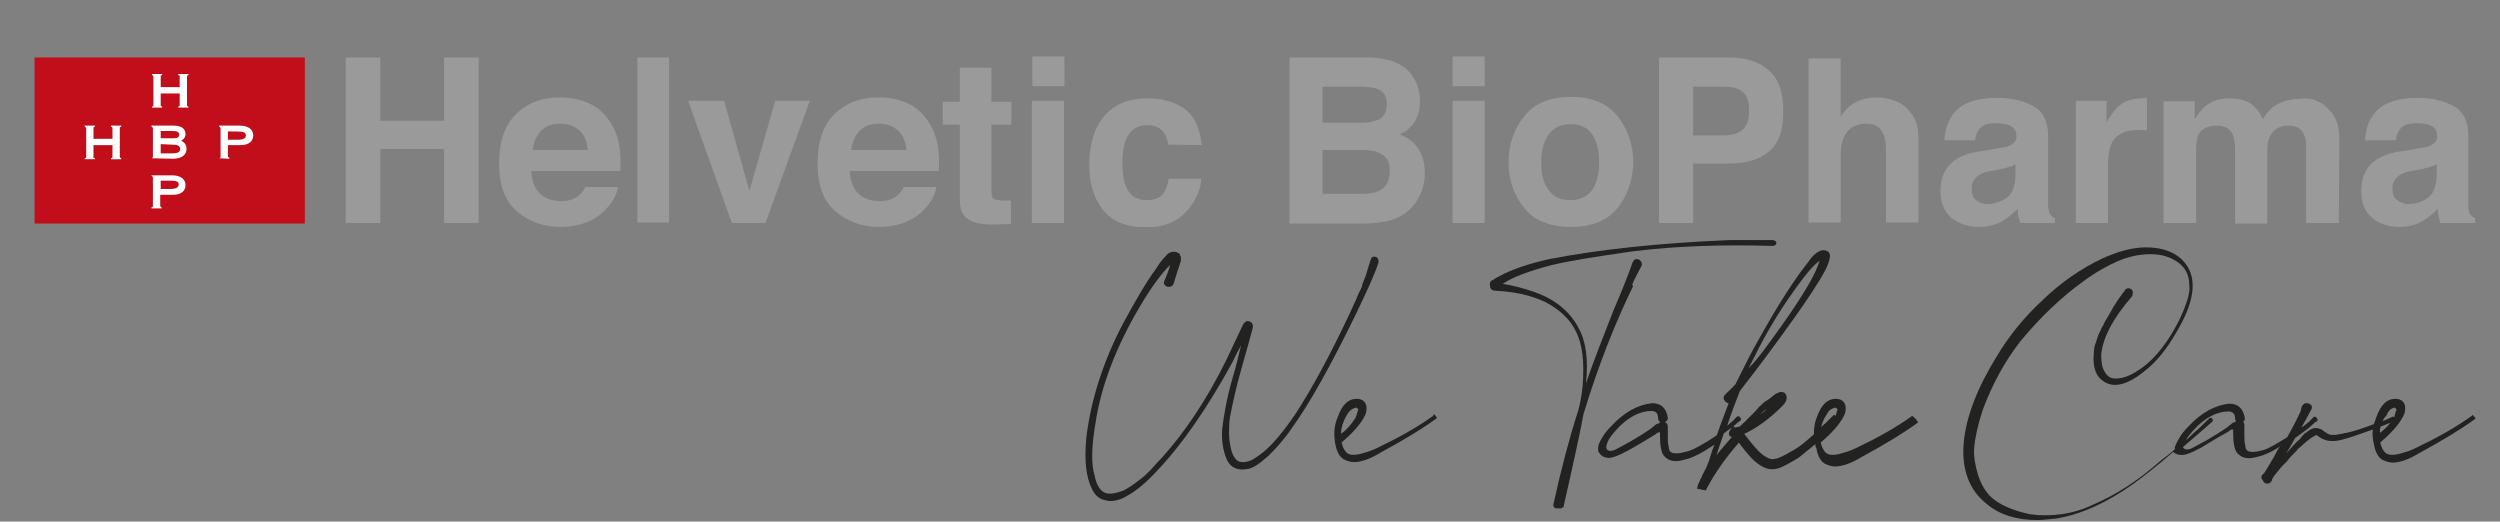 <?xml version="1.0" encoding="UTF-8"?> <svg xmlns="http://www.w3.org/2000/svg" xmlns:xlink="http://www.w3.org/1999/xlink" version="1.1" id="Livello_1" x="0px" y="0px" viewBox="0 0 513.4 107.1" style="enable-background:new 0 0 513.4 107.1;" xml:space="preserve"><rect x="0" y="0" width="513.4" height="107.1" fill="#808080" stroke="none"/> <style type="text/css"> .st0{fill:#9A9A9A;} .st1{clip-path:url(#SVGID_00000096759131277695684640000003115010789487382414_);fill:#9A9A9A;} .st2{clip-path:url(#SVGID_00000086651553262396896070000012671597119432415111_);fill:#9A9A9A;} .st3{clip-path:url(#SVGID_00000140703137299422761710000010021786600061176208_);fill:#9A9A9A;} .st4{clip-path:url(#SVGID_00000134967500371180584820000015632736068253159307_);fill:#9A9A9A;} .st5{clip-path:url(#SVGID_00000129187383382983368900000017950547508754538940_);fill:#9A9A9A;} .st6{clip-path:url(#SVGID_00000143609214561498075500000003092383473797142708_);fill:#9A9A9A;} .st7{clip-path:url(#SVGID_00000096055510424904355300000009305383442273063080_);fill:#9A9A9A;} .st8{clip-path:url(#SVGID_00000070098441788203198210000003774299151374001588_);fill:#9A9A9A;} .st9{clip-path:url(#SVGID_00000117639953173600678050000015036875053099108781_);fill:#9A9A9A;} .st10{clip-path:url(#SVGID_00000036969454425679103960000013836591881501218186_);fill:#9A9A9A;} .st11{clip-path:url(#SVGID_00000156546666504342086380000017109365328099840690_);fill:#9A9A9A;} .st12{clip-path:url(#SVGID_00000022550914382395421710000008413878002473959605_);fill:#9A9A9A;} .st13{clip-path:url(#SVGID_00000098183809768335959340000010299645413221879441_);fill:#9A9A9A;} .st14{clip-path:url(#SVGID_00000100374462365442393950000013807124253619676818_);fill:#9A9A9A;} .st15{clip-path:url(#SVGID_00000029734769738640675030000002437288442561498265_);fill:#9A9A9A;} .st16{clip-path:url(#SVGID_00000157285570718529645250000016829671698539715519_);fill:#9A9A9A;} .st17{fill:none;} .st18{fill:#C10E1A;} .st19{fill:#FFFFFF;} .st20{fill:#222221;} </style> <polygon class="st0" points="71,45.8 71,11.8 78.1,11.8 78.1,24.8 91.2,24.8 91.2,11.8 98.3,11.8 98.3,45.8 91.2,45.8 91.2,30.6 78.1,30.6 78.1,45.8 "></polygon> <g> <g> <defs> <rect id="SVGID_1_" x="7.1" y="11.6" width="501.3" height="35"></rect> </defs> <clipPath id="SVGID_00000078751575522603364890000003358954432467567287_"> <use xlink:href="#SVGID_1_" style="overflow:visible;"></use> </clipPath> <path style="clip-path:url(#SVGID_00000078751575522603364890000003358954432467567287_);fill:#9A9A9A;" d="M120.9,21.2 c1.8,0.8,3.2,2,4.3,3.7c1,1.5,1.7,3.2,2,5.2c0.2,1.2,0.3,2.8,0.2,5h-18.3c0.1,2.5,1,4.3,2.6,5.3c1,0.6,2.2,0.9,3.6,0.9 c1.5,0,2.7-0.4,3.6-1.2c0.5-0.4,1-1,1.3-1.7h6.7c-0.2,1.5-1,3-2.4,4.5c-2.2,2.4-5.4,3.7-9.4,3.7c-3.3,0-6.3-1-8.8-3.1 c-2.6-2.1-3.8-5.4-3.8-10c0-4.3,1.1-7.7,3.4-10s5.3-3.5,9-3.5C117.2,20,119.1,20.4,120.9,21.2 M111.1,26.9c-0.9,1-1.5,2.2-1.7,3.9 h11.3c-0.1-1.7-0.7-3.1-1.7-4s-2.3-1.4-3.9-1.4C113.3,25.4,112,25.9,111.1,26.9"></path> </g> </g> <g> <g> <defs> <rect id="SVGID_00000117643146673704171570000014632943751112557456_" x="7.1" y="11.6" width="501.3" height="35"></rect> </defs> <clipPath id="SVGID_00000023254256222067374840000006916664904568462984_"> <use xlink:href="#SVGID_00000117643146673704171570000014632943751112557456_" style="overflow:visible;"></use> </clipPath> <rect x="130.9" y="11.8" style="clip-path:url(#SVGID_00000023254256222067374840000006916664904568462984_);fill:#9A9A9A;" width="6.5" height="33.9"></rect> </g> </g> <g> <g> <defs> <rect id="SVGID_00000020395171572154796490000003294525094024170163_" x="7.1" y="11.6" width="501.3" height="35"></rect> </defs> <clipPath id="SVGID_00000161589726264047996340000000464202267113687455_"> <use xlink:href="#SVGID_00000020395171572154796490000003294525094024170163_" style="overflow:visible;"></use> </clipPath> <polygon style="clip-path:url(#SVGID_00000161589726264047996340000000464202267113687455_);fill:#9A9A9A;" points="159.2,20.7 166.3,20.7 157.2,45.8 150.3,45.8 141.3,20.7 148.7,20.7 153.9,39.2 "></polygon> </g> </g> <g> <g> <defs> <rect id="SVGID_00000138540899976525574620000010068402973743472263_" x="7.1" y="11.6" width="501.3" height="35"></rect> </defs> <clipPath id="SVGID_00000001659325804698744330000003342756626789722259_"> <use xlink:href="#SVGID_00000138540899976525574620000010068402973743472263_" style="overflow:visible;"></use> </clipPath> <path style="clip-path:url(#SVGID_00000001659325804698744330000003342756626789722259_);fill:#9A9A9A;" d="M186.3,21.2 c1.8,0.8,3.2,2,4.3,3.7c1,1.5,1.7,3.2,2,5.2c0.2,1.2,0.3,2.8,0.2,5h-18.3c0.1,2.5,1,4.3,2.6,5.3c1,0.6,2.2,0.9,3.6,0.9 c1.5,0,2.7-0.4,3.6-1.2c0.5-0.4,1-1,1.3-1.7h6.7c-0.2,1.5-1,3-2.4,4.5c-2.2,2.4-5.4,3.7-9.4,3.7c-3.3,0-6.3-1-8.8-3.1 c-2.6-2.1-3.8-5.4-3.8-10c0-4.3,1.1-7.7,3.4-10c2.3-2.3,5.3-3.5,9-3.5C182.6,20,184.6,20.4,186.3,21.2 M176.5,26.9 c-0.9,1-1.5,2.2-1.7,3.9h11.3c-0.1-1.7-0.7-3.1-1.7-4s-2.3-1.4-3.9-1.4C178.7,25.4,177.4,25.9,176.5,26.9"></path> </g> </g> <g> <g> <defs> <rect id="SVGID_00000130629897820484898800000003060576628794545045_" x="7.1" y="11.6" width="501.3" height="35"></rect> </defs> <clipPath id="SVGID_00000142894096584777806260000016683057039816098183_"> <use xlink:href="#SVGID_00000130629897820484898800000003060576628794545045_" style="overflow:visible;"></use> </clipPath> <path style="clip-path:url(#SVGID_00000142894096584777806260000016683057039816098183_);fill:#9A9A9A;" d="M193.6,25.6v-4.7h3.5 v-7h6.5v7h4.1v4.7h-4.1v13.3c0,1,0.1,1.7,0.4,1.9c0.3,0.2,1.1,0.4,2.4,0.4c0.2,0,0.4,0,0.6,0c0.2,0,0.4,0,0.6,0V46l-3.1,0.1 c-3.1,0.1-5.2-0.4-6.3-1.6c-0.7-0.8-1.1-1.9-1.1-3.5V25.6H193.6z"></path> </g> </g> <g> <g> <defs> <rect id="SVGID_00000176019030984110801340000016332005627977680294_" x="7.1" y="11.6" width="501.3" height="35"></rect> </defs> <clipPath id="SVGID_00000078738294693623130230000007443446345724434339_"> <use xlink:href="#SVGID_00000176019030984110801340000016332005627977680294_" style="overflow:visible;"></use> </clipPath> <path style="clip-path:url(#SVGID_00000078738294693623130230000007443446345724434339_);fill:#9A9A9A;" d="M218.6,17.7H212v-6.1 h6.6V17.7z M211.9,20.7h6.6v25.1h-6.6V20.7z"></path> </g> </g> <g> <g> <defs> <rect id="SVGID_00000120547937368040977830000014277518800426002075_" x="7.1" y="11.6" width="501.3" height="35"></rect> </defs> <clipPath id="SVGID_00000027601162374286711230000002452081349814534304_"> <use xlink:href="#SVGID_00000120547937368040977830000014277518800426002075_" style="overflow:visible;"></use> </clipPath> <path style="clip-path:url(#SVGID_00000027601162374286711230000002452081349814534304_);fill:#9A9A9A;" d="M239.9,29.7 c-0.1-0.9-0.4-1.8-0.9-2.5c-0.7-1-1.9-1.5-3.4-1.5c-2.2,0-3.7,1.1-4.5,3.3c-0.4,1.2-0.6,2.7-0.6,4.6c0,1.8,0.2,3.3,0.6,4.4 c0.8,2.1,2.2,3.1,4.4,3.1c1.5,0,2.6-0.4,3.3-1.2c0.6-0.8,1-1.9,1.2-3.2h6.7c-0.1,2-0.9,3.9-2.2,5.7c-2.1,2.9-5.1,4.3-9.1,4.3 s-7-1.2-8.9-3.6c-1.9-2.4-2.8-5.5-2.8-9.3c0-4.3,1.1-7.7,3.1-10c2.1-2.4,5-3.6,8.7-3.6c3.1,0,5.7,0.7,7.7,2.1 c2,1.4,3.2,3.9,3.6,7.5L239.9,29.7L239.9,29.7z"></path> </g> </g> <g> <g> <defs> <rect id="SVGID_00000107547073130025429290000003771138888194231725_" x="7.1" y="11.6" width="501.3" height="35"></rect> </defs> <clipPath id="SVGID_00000089553248571484582920000018417530051773207194_"> <use xlink:href="#SVGID_00000107547073130025429290000003771138888194231725_" style="overflow:visible;"></use> </clipPath> <path style="clip-path:url(#SVGID_00000089553248571484582920000018417530051773207194_);fill:#9A9A9A;" d="M290,15.5 c1,1.4,1.6,3.2,1.6,5.2c0,2.1-0.5,3.7-1.6,5c-0.6,0.7-1.4,1.4-2.6,1.9c1.7,0.6,3,1.6,3.9,3s1.3,3,1.3,5s-0.5,3.8-1.5,5.4 c-0.6,1.1-1.4,1.9-2.4,2.7c-1.1,0.8-2.4,1.4-3.8,1.7c-1.5,0.3-3.1,0.5-4.8,0.5h-15.3V11.8h16.4C285.3,11.9,288.3,13.1,290,15.5 M271.6,17.7v7.5h8.2c1.5,0,2.7-0.3,3.6-0.8c0.9-0.6,1.4-1.6,1.4-3c0-1.6-0.6-2.6-1.8-3.1c-1.1-0.4-2.4-0.5-4-0.5h-7.4L271.6,17.7 L271.6,17.7z M271.6,30.8v9h8.2c1.5,0,2.6-0.2,3.4-0.6c1.5-0.7,2.2-2.1,2.2-4.2c0-1.8-0.7-3-2.2-3.6c-0.8-0.4-1.9-0.6-3.4-0.6 C279.8,30.8,271.6,30.8,271.6,30.8z"></path> </g> </g> <g> <g> <defs> <rect id="SVGID_00000071521512429470321200000015741522887798391959_" x="7.1" y="11.6" width="501.3" height="35"></rect> </defs> <clipPath id="SVGID_00000145029896593800281000000009208142057517131454_"> <use xlink:href="#SVGID_00000071521512429470321200000015741522887798391959_" style="overflow:visible;"></use> </clipPath> <path style="clip-path:url(#SVGID_00000145029896593800281000000009208142057517131454_);fill:#9A9A9A;" d="M304.9,17.7h-6.6v-6.1 h6.6V17.7z M298.3,20.7h6.6v25.1h-6.6V20.7z"></path> </g> </g> <g> <g> <defs> <rect id="SVGID_00000050664509059647978620000008881627709225774006_" x="7.1" y="11.6" width="501.3" height="35"></rect> </defs> <clipPath id="SVGID_00000166633570872894201850000001678880143821133994_"> <use xlink:href="#SVGID_00000050664509059647978620000008881627709225774006_" style="overflow:visible;"></use> </clipPath> <path style="clip-path:url(#SVGID_00000166633570872894201850000001678880143821133994_);fill:#9A9A9A;" d="M332.2,42.7 c-2.1,2.6-5.3,3.9-9.6,3.9c-4.3,0-7.5-1.3-9.6-3.9c-2.1-2.6-3.2-5.8-3.2-9.4s1.1-6.8,3.2-9.4c2.1-2.7,5.3-4,9.6-4 c4.3,0,7.5,1.3,9.6,4s3.2,5.8,3.2,9.4C335.3,36.9,334.3,40.1,332.2,42.7 M326.9,39.1c1-1.4,1.5-3.3,1.5-5.8s-0.5-4.4-1.5-5.8 c-1-1.4-2.5-2-4.4-2s-3.4,0.7-4.4,2c-1,1.4-1.6,3.3-1.6,5.8s0.5,4.5,1.6,5.8c1,1.4,2.5,2,4.4,2S325.9,40.4,326.9,39.1"></path> </g> </g> <g> <g> <defs> <rect id="SVGID_00000059296268407086937910000008118009956452160387_" x="7.1" y="11.6" width="501.3" height="35"></rect> </defs> <clipPath id="SVGID_00000099627661263764901180000005976904827707019936_"> <use xlink:href="#SVGID_00000059296268407086937910000008118009956452160387_" style="overflow:visible;"></use> </clipPath> <path style="clip-path:url(#SVGID_00000099627661263764901180000005976904827707019936_);fill:#9A9A9A;" d="M363.3,31.1 c-2,1.7-4.8,2.5-8.5,2.5h-7.1v12.2h-7v-34h14.5c3.4,0,6,0.9,8,2.6s3,4.5,3,8.1C366.3,26.6,365.3,29.4,363.3,31.1 M357.9,18.9 c-0.9-0.8-2.2-1.1-3.8-1.1h-6.4v10h6.4c1.6,0,2.9-0.4,3.8-1.2s1.3-2.1,1.3-3.9S358.8,19.6,357.9,18.9"></path> </g> </g> <g> <g> <defs> <rect id="SVGID_00000129178697098820984120000017986160714100828553_" x="7.1" y="11.6" width="501.3" height="35"></rect> </defs> <clipPath id="SVGID_00000027576377794194760420000015326453807246785972_"> <use xlink:href="#SVGID_00000129178697098820984120000017986160714100828553_" style="overflow:visible;"></use> </clipPath> <path style="clip-path:url(#SVGID_00000027576377794194760420000015326453807246785972_);fill:#9A9A9A;" d="M389.4,20.8 c1.3,0.5,2.3,1.4,3.1,2.5c0.7,0.9,1.1,1.9,1.3,2.9c0.2,1,0.2,2.6,0.2,4.8v14.7h-6.7V30.5c0-1.4-0.2-2.4-0.7-3.3 c-0.6-1.2-1.7-1.8-3.4-1.8c-1.7,0-3,0.6-3.9,1.7c-0.9,1.2-1.3,2.8-1.3,5v13.6h-6.6V12h6.6v12c0.9-1.5,2-2.5,3.3-3.1 c1.2-0.6,2.6-0.9,3.9-0.9C386.8,20,388.2,20.3,389.4,20.8"></path> </g> </g> <g> <g> <defs> <rect id="SVGID_00000123405134854306936700000015638609900456733374_" x="7.1" y="11.6" width="501.3" height="35"></rect> </defs> <clipPath id="SVGID_00000022523704739218019640000017666661071724546999_"> <use xlink:href="#SVGID_00000123405134854306936700000015638609900456733374_" style="overflow:visible;"></use> </clipPath> <path style="clip-path:url(#SVGID_00000022523704739218019640000017666661071724546999_);fill:#9A9A9A;" d="M410.1,30.5 c1.2-0.2,2.1-0.3,2.6-0.6c0.9-0.4,1.4-1,1.4-1.9c0-1-0.4-1.7-1.1-2.1c-0.7-0.4-1.8-0.6-3.2-0.6c-1.6,0-2.7,0.4-3.3,1.2 c-0.5,0.6-0.8,1.3-0.9,2.3h-6.3c0.1-2.2,0.8-4,1.8-5.4c1.7-2.2,4.7-3.3,9-3.3c2.8,0,5.2,0.5,7.3,1.6c2.1,1.1,3.2,3.1,3.2,6.2v11.5 c0,0.8,0,1.8,0,2.9c0.1,0.9,0.2,1.4,0.4,1.7c0.2,0.3,0.5,0.6,1,0.8v1h-7.1c-0.2-0.5-0.3-1-0.4-1.4s-0.1-1-0.2-1.5 c-0.9,1-2,1.8-3.1,2.5c-1.4,0.8-3,1.2-4.8,1.2c-2.3,0-4.2-0.7-5.7-1.9c-1.5-1.3-2.2-3.1-2.2-5.5c0-3.1,1.2-5.3,3.6-6.7 c1.3-0.8,3.2-1.3,5.8-1.6L410.1,30.5z M414.1,33.6c-0.4,0.3-0.8,0.5-1.3,0.6c-0.4,0.2-1,0.3-1.8,0.5l-1.5,0.3 c-1.4,0.2-2.4,0.5-3,0.9c-1,0.6-1.6,1.5-1.6,2.8c0,1.1,0.3,1.9,0.9,2.4s1.4,0.8,2.3,0.8c1.4,0,2.7-0.4,3.9-1.2 c1.2-0.8,1.8-2.3,1.9-4.5v-2.6H414.1z"></path> </g> </g> <g> <g> <defs> <rect id="SVGID_00000013182544069568603720000000573745295468202909_" x="7.1" y="11.6" width="501.3" height="35"></rect> </defs> <clipPath id="SVGID_00000117643963613824781590000013329225257237018545_"> <use xlink:href="#SVGID_00000013182544069568603720000000573745295468202909_" style="overflow:visible;"></use> </clipPath> <path style="clip-path:url(#SVGID_00000117643963613824781590000013329225257237018545_);fill:#9A9A9A;" d="M440.3,20.1 c0.1,0,0.3,0,0.6,0v6.7c-0.4,0-0.8-0.1-1.1-0.1c-0.3,0-0.6,0-0.8,0c-2.6,0-4.4,0.9-5.3,2.6c-0.5,1-0.8,2.5-0.8,4.5v12h-6.6V20.7 h6.3v4.4c1-1.7,1.9-2.8,2.6-3.4c1.2-1,2.8-1.5,4.8-1.5C440.1,20.1,440.2,20.1,440.3,20.1"></path> </g> </g> <g> <g> <defs> <rect id="SVGID_00000152949686561007434740000002938573075084362405_" x="7.1" y="11.6" width="501.3" height="35"></rect> </defs> <clipPath id="SVGID_00000070832086113828625370000010417376510136221081_"> <use xlink:href="#SVGID_00000152949686561007434740000002938573075084362405_" style="overflow:visible;"></use> </clipPath> <path style="clip-path:url(#SVGID_00000070832086113828625370000010417376510136221081_);fill:#9A9A9A;" d="M475.9,20.8 c1.1,0.4,2,1.2,2.9,2.3c0.7,0.9,1.2,2,1.4,3.2c0.2,0.8,0.2,2.1,0.2,3.7l-0.1,15.8h-6.7v-16c0-0.9-0.2-1.7-0.5-2.3 c-0.6-1.2-1.6-1.7-3.2-1.7c-1.8,0-3.1,0.8-3.8,2.3c-0.4,0.8-0.5,1.8-0.5,2.9v14.9H459V30.8c0-1.5-0.2-2.6-0.5-3.2 c-0.6-1.2-1.6-1.8-3.2-1.8c-1.9,0-3.1,0.6-3.8,1.8c-0.3,0.7-0.5,1.7-0.5,3.1v15.1h-6.7v-25h6.4v3.7c0.8-1.3,1.6-2.2,2.3-2.8 c1.3-1,2.9-1.5,4.9-1.5c1.9,0,3.5,0.4,4.6,1.3c1,0.8,1.7,1.8,2.2,3c0.9-1.5,1.9-2.6,3.2-3.2c1.4-0.7,2.9-1,4.5-1 C473.8,20.1,474.9,20.3,475.9,20.8"></path> </g> </g> <g> <g> <defs> <rect id="SVGID_00000006677853239933278940000014707468937235794598_" x="7.1" y="11.6" width="501.3" height="35"></rect> </defs> <clipPath id="SVGID_00000075857861677480584490000004468028741559889845_"> <use xlink:href="#SVGID_00000006677853239933278940000014707468937235794598_" style="overflow:visible;"></use> </clipPath> <path style="clip-path:url(#SVGID_00000075857861677480584490000004468028741559889845_);fill:#9A9A9A;" d="M496.5,30.5 c1.2-0.2,2.1-0.3,2.6-0.6c0.9-0.4,1.4-1,1.4-1.9c0-1-0.4-1.7-1.1-2.1c-0.7-0.4-1.8-0.6-3.2-0.6c-1.6,0-2.7,0.4-3.3,1.2 c-0.5,0.6-0.8,1.3-0.9,2.3h-6.3c0.1-2.2,0.7-4,1.8-5.4c1.7-2.2,4.7-3.3,8.9-3.3c2.8,0,5.2,0.5,7.3,1.6c2.1,1.1,3.2,3.1,3.2,6.2 v11.5c0,0.8,0,1.8,0,2.9c0,0.9,0.2,1.4,0.4,1.7c0.2,0.3,0.5,0.6,1,0.8v1h-7.1c-0.2-0.5-0.3-1-0.4-1.4s-0.1-1-0.2-1.5 c-0.9,1-2,1.8-3.1,2.5c-1.4,0.8-3,1.2-4.8,1.2c-2.3,0-4.2-0.7-5.6-1.9c-1.5-1.3-2.2-3.1-2.2-5.5c0-3.1,1.2-5.3,3.6-6.7 c1.3-0.8,3.2-1.3,5.8-1.6L496.5,30.5z M500.5,33.6c-0.4,0.3-0.8,0.5-1.3,0.6c-0.4,0.2-1,0.3-1.8,0.5l-1.5,0.3 c-1.4,0.2-2.4,0.5-3,0.9c-1,0.6-1.6,1.5-1.6,2.8c0,1.1,0.3,1.9,1,2.4c0.6,0.5,1.4,0.8,2.3,0.8c1.4,0,2.8-0.4,3.9-1.2 c1.2-0.8,1.8-2.3,1.9-4.5v-2.6H500.5z"></path> </g> </g> <rect x="7.1" y="11.6" class="st17" width="501.3" height="35"></rect> <rect x="7.1" y="11.6" class="st17" width="501.3" height="35"></rect> <rect x="7.1" y="11.6" class="st17" width="501.3" height="35"></rect> <rect x="7.1" y="11.6" class="st17" width="501.3" height="35"></rect> <g> <rect x="7.1" y="11.8" class="st18" width="55.5" height="34.1"></rect> <g> <path class="st19" d="M33.3,21.9v0.2h-2.1v-0.2c0.3-0.1,0.3-0.1,0.3-0.4v-5.7c0-0.2-0.1-0.3-0.3-0.4v-0.2h2.1v0.2 C33,15.5,33,15.5,33,15.8v2.1h3.9v-2.1c0-0.2,0-0.3-0.3-0.4v-0.2h2.1v0.2c-0.3,0.1-0.3,0.2-0.3,0.4v5.7c0,0.3,0,0.3,0.3,0.4v0.2 h-2.1v-0.2c0.3-0.1,0.3-0.1,0.3-0.4v-2.3H33v2.3C33,21.8,33,21.8,33.3,21.9"></path> <path class="st19" d="M31.1,32.5c0.3-0.1,0.3-0.1,0.3-0.4v-5.7c0-0.2-0.1-0.3-0.3-0.4v-0.2h4.6c1.6,0,2.4,0.7,2.4,1.7 c0,0.6-0.3,1.1-0.9,1.4c0.8,0.4,1.1,0.9,1.1,1.7c0,1.2-1,2-2.8,2L31.1,32.5C31.1,32.6,31.1,32.5,31.1,32.5z M33,26.9v1.5h2.6 c0.8,0,1.2-0.2,1.2-0.7c0-0.6-0.4-0.8-1.4-0.8H33z M33,29.6v1.9h2.2c1.2,0,1.8-0.2,1.8-0.9s-0.6-0.9-1.7-0.9L33,29.6L33,29.6z"></path> <path class="st19" d="M31.1,42.6c0.3-0.1,0.3-0.1,0.3-0.4v-5.7c0-0.2-0.1-0.3-0.3-0.4V36h4.2c1.8,0,2.8,0.8,2.8,2c0,1.3-1,2-2.6,2 h-2.6v2.2c0,0.2,0.1,0.3,0.3,0.4v0.2h-2.1V42.6z M33,37.1v1.7h2c1.1,0,1.7-0.3,1.7-0.9c0-0.7-0.6-0.8-1.8-0.8H33z"></path> <path class="st19" d="M19.5,32.5v0.2h-2.1v-0.2c0.3-0.1,0.3-0.1,0.3-0.4v-5.7c0-0.2-0.1-0.3-0.3-0.4v-0.2h2.1V26 c-0.3,0.1-0.3,0.1-0.3,0.4v2.1h3.9v-2.1c0-0.2,0-0.3-0.3-0.4v-0.2h2.1V26c-0.3,0.1-0.3,0.1-0.3,0.4v5.7c0,0.2,0,0.3,0.3,0.4v0.2 h-2.1v-0.2c0.3-0.1,0.3-0.1,0.3-0.4v-2.3h-3.9v2.3C19.1,32.3,19.2,32.4,19.5,32.5"></path> <path class="st19" d="M45,32.5c0.3-0.1,0.3-0.1,0.3-0.4v-5.7c0-0.2-0.1-0.3-0.3-0.4v-0.2h4.2c1.8,0,2.8,0.8,2.8,2c0,1.3-1,2-2.6,2 h-2.6V32c0,0.2,0.1,0.3,0.3,0.4v0.2L45,32.5C45,32.6,45,32.5,45,32.5z M46.8,27v1.7h2c1.2,0,1.7-0.3,1.7-0.9 c0-0.6-0.6-0.8-1.8-0.8H46.8z"></path> </g> </g> <g> <path class="st20" d="M283.1,53.9L283.1,53.9c0-0.3,0-0.6-0.2-0.9c-0.2-0.2-0.3-0.3-0.8-0.3c-0.3,0-0.5,0.3-0.6,0.6 c-0.3,0.9-0.6,1.8-0.9,2.9c-0.3,1.1-0.8,1.8-0.9,2.6c-0.3,0.8-0.8,1.5-1.2,2.7c-0.6,1.2-0.9,2-1.2,2.6c-4.2,9-8.1,16.1-11.4,21.1 c-2.4,3.5-4.5,6-6.3,7.5c-1.1,0.9-2,1.5-2.6,1.8c-1.2,0.5-2.1,0.5-2.7,0.2c-0.6-0.3-1.1-1.1-1.4-2.1c-0.3-1.2-0.5-2.4-0.5-3.5 c0-1.2,0-2.3,0.2-3.5c0.5-2.6,1.2-5.9,2.4-10.1c1.2-4.2,2-7.1,2.3-8.3l0,0c0-0.6-0.2-1.1-0.8-1.2c-0.6-0.2-0.9,0.2-1.2,0.6 c-0.2,0.5-1.4,2.9-3.5,7.4c-4.1,8.3-8.6,14.9-13.2,20c-1.1,1.1-1.8,2-2.4,2.6c-0.6,0.6-1.4,1.4-2.4,2.1c-1.1,0.9-2.1,1.5-3,2 c-1.5,0.6-2.7,0.8-3.6,0.6c-1.1-0.3-2-1.5-2.4-3.6c-0.8-2.6-0.6-6.3,0.2-11c1.2-7.8,4.4-15.8,9-23.6c2.4-4.1,4.5-6.9,6.3-8.7 c-0.2,0.8-0.6,2-1.2,3.3c-0.2,0.5,0,0.8,0.2,0.9c0.2,0.3,0.5,0.3,0.9,0.3c0.3,0,0.6-0.2,0.8-0.6c0.3-0.9,0.6-2,0.9-2.9l0.2-0.5l0,0 c0-0.3,0.2-0.5,0.2-0.6c0-0.2,0-0.3,0.2-0.6c0-0.3,0-0.5,0-0.8c0-0.2,0-0.3-0.2-0.5c0-0.3-0.2-0.5-0.5-0.5 c-0.2-0.2-0.5-0.2-0.8-0.2c-0.6,0-1.2,0.3-1.8,1.1c-0.6,0.6-1.2,1.4-1.8,2.4c-2,2.7-4.2,6.5-6.8,11.3c-4.1,7.8-6.6,15.8-7.5,23.3 c-0.5,4.8,0,8.3,1.1,10.5c0.6,1.4,1.5,2.1,2.6,2.4c0.3,0,0.8,0.2,1.1,0.2c1.1,0,2.4-0.3,3.6-1.1c1.7-0.9,3.8-2.6,6-5 c5.1-5.3,10.4-12.9,15.7-22.6c0.6-1.4,1.2-2.4,1.7-3.3c-0.5,1.7-0.9,3.9-1.8,6.8c-1.2,4.2-1.8,7.7-2.1,10.4 c-0.2,2.4,0.2,4.5,0.9,6.2c0.8,1.8,2.3,2.4,4.4,2c1.1-0.2,2.4-1.1,4.2-2.7c1.5-1.5,3.2-3.3,4.8-5.7c3.5-4.8,8-12.8,13.2-23.5 C280.4,60.4,282.1,56.9,283.1,53.9"></path> <path class="st20" d="M294.3,85.4c-3.2,2.3-6.9,4.4-11.3,6.5c-1.2,0.6-2.1,0.9-2.9,1.1c-1.5,0.5-2.6,0.5-3.2,0.2 c-0.6-0.3-1.1-1.1-1.4-2.3l0,0l0.2-0.2c2.1-1.8,3.6-3.5,4.4-5c0.5-0.8,0.6-1.5,0.5-2.4c-0.2-0.6-0.6-1.4-2-1.4 c-1.7,0-3,1.2-3.9,3.8c-0.8,1.8-0.8,3.6-0.5,5.4c0.3,1.7,0.9,2.7,1.7,3.2c0.6,0.3,1.4,0.6,2.1,0.6c1.5,0,3.3-0.6,5.6-2 c4.8-2.6,8.7-5,11.3-6.9l0.2-0.2l-0.6-0.8L294.3,85.4z M278.5,83.7c0.2,0,0.3,0.2,0.3,0.2c0.2,0.2,0.2,0.3,0,0.6 c-0.2,0.6-0.3,1.1-0.5,1.4c-0.9,1.4-1.8,2.4-2.9,3.2c0-1.4,0.5-2.7,1.2-3.9C277.1,84.3,277.7,83.9,278.5,83.7"></path> <path class="st20" d="M335.8,57.1c0.5-0.9,0.9-1.8,1.2-2.3c0.3-0.5,0.2-0.8,0-1.1c-0.2-0.3-0.5-0.5-0.9-0.5c-0.3,0-0.6,0.2-0.8,0.6 l0,0c-0.6,1.7-1.8,5-3.9,9.8c-2.1,5.4-4.1,10.4-5.7,15.1c0.5-4.8,0-8.6-1.5-11.3c-1.8-3.5-5-6-9-7.4c-2.3-0.8-4.5-1.4-6.6-1.7 c2-1.4,5.3-2.6,9.8-3.8c3.6-0.9,9.3-1.8,17-2.9c8.9-1.1,18.5-1.4,28.6-1.1c0.5,0,0.8-0.3,0.8-0.6s-0.3-0.6-0.8-0.6h-4.4 c-1.8,0-3.3,0-4.4,0c-14.8,0.6-27.2,2-37,3.9c-4.1,0.9-7.2,2-9.3,3c-1.2,0.6-2.1,1.1-2.7,1.5c-0.2,0.2-0.3,0.5-0.2,1.1 c0,0.3,0.2,0.9,1.1,0.9c3.9,0.2,7.2,0.9,10.2,2.3c2.9,1.5,5.1,3.5,6.3,6c1.4,2.7,1.8,6.5,1.4,11.3c-0.2,2-0.5,3.6-0.9,5 c-1.8,5.6-3.5,12-5.1,19.3c0,0.3,0,0.5,0.2,0.6c0.2,0.2,0.3,0.2,0.5,0.2h0.2c0.2,0,0.3,0,0.5,0c0.2,0,0.3,0,0.5-0.2h0.2v-0.2 c2.1-9.2,3.5-15.7,4.1-19c3-9.9,6.5-18.7,10.2-26.3C335,58.7,335.3,58.1,335.8,57.1"></path> <path class="st20" d="M392.7,85.4c-3.2,2.3-6.9,4.4-11.3,6.5c-1.2,0.6-2.1,0.9-2.9,1.1c-1.5,0.5-2.6,0.5-3.2,0.2 c-0.6-0.3-1.1-1.1-1.4-2.3l0,0l0.2-0.2c2.1-1.8,3.6-3.5,4.4-5c0.5-0.8,0.6-1.5,0.5-2.4c-0.2-0.6-0.6-1.4-2-1.4 c-1.7,0-3,1.2-3.9,3.8c-0.5,1.2-0.6,2.4-0.6,3.5c-1.7,1.5-3,2.6-4.1,3.2c-0.3,0.2-0.6,0.3-1.1,0.6c-0.5,0.3-0.8,0.5-0.9,0.5 c-1.1,0.6-1.8,0.8-2.6,0.8c-0.8-0.2-1.5-0.6-2.4-1.4c-0.6-0.6-1.7-1.8-3.2-3.8c2.4-1.1,5.1-3,7.8-5.7c0.9-0.9,1.2-1.8,0.6-2.6l0,0 c-0.3-0.3-0.6-0.3-1.1-0.3c-0.3,0.2-0.9,0.3-1.4,0.8c-0.6,0.5-1.1,0.9-1.7,1.2c-0.5,0.5-1.1,0.9-1.7,1.7c-0.6,0.6-1.1,1.2-1.5,1.5 c-0.5,0.5-0.8,0.9-1.2,1.2c-0.3,0.3-0.5,0.5-0.6,0.6c-0.3,0.2-0.8,0.2-1.1,0.3l0,0c-0.2-0.2-0.3-0.2-0.3-0.2s-0.2,0-0.3,0.2 c-0.5,0.6-0.9,1.2-0.5,1.7c0.2,0.2,0.2,0.2,0.5,0.2c-1.2,1.4-2.3,2.6-3.2,3.8c0.5-1.7,1.1-3.2,1.5-4.5c0.6-0.5,1.1-0.8,1.7-1.2 c0.3-0.3,0.6-0.5,0.9-0.8s0.6-0.5,0.8-0.6c0.2-0.2,0.2-0.3,0-0.6c0-0.2-0.2-0.2-0.3-0.3c0,0-0.2,0-0.3,0l0,0l0,0 c0,0-0.3,0.2-0.6,0.6c-0.3,0.3-0.6,0.6-0.9,0.8c-0.2,0.2-0.3,0.3-0.6,0.5c0.9-2.7,1.8-5.1,2.6-7.1c3.2-4.1,6.9-9,11.1-14.9 c2.7-3.8,5-7.2,6.6-10.2c0.9-2,1.1-3.2,0.3-3.6c-0.5-0.3-1.1-0.3-1.7,0s-1.4,0.9-2.1,2c-2.9,3.6-6.3,8.9-10.1,15.7 c-1.7,2.9-3.3,6.2-5,9.6c-0.8,0.9-1.5,1.5-2,2c-0.5,0.5-0.6,0.9-0.2,1.4c0.2,0.3,0.5,0.5,0.8,0.5c-0.6,1.7-1.5,3.8-2.4,6.5 l-0.2,0.2c-2.7,1.8-4.7,2.9-5.9,3.2c-1.7,0.5-2.7,0.5-3.3,0.2c-0.3-0.2-0.5-0.5-0.5-1.1c-0.2-0.6-0.2-1.4-0.2-2.4 c0-1.2,0-1.7,0-1.8l0,0c0-0.5-0.3-0.8-0.6-0.9c-0.3-0.2-0.8-0.2-1.2,0.2c-0.5,0.2-0.8,0.3-0.9,0.5c-0.2,0.2-0.5,0.3-0.6,0.5 c-3.3,2.3-5.9,3.6-7.4,4.4c-0.3,0.2-0.6,0.2-0.9,0.3c-0.3,0-0.5,0-0.8-0.2c0,0-0.3-0.2-0.2-0.8c0.2-1.1,0.9-2.1,2-3.3 c2.4-2.7,5-3.9,7.2-3.9c0.9,0,1.4,0.5,1.4,1.4c0,0.6,0.3,0.8,0.5,0.9c0.3,0.2,0.6,0.2,0.9,0s0.6-0.3,0.6-0.9l0,0 c-0.3-2-1.4-3-3.2-3l0,0c-2.9,0.3-5.7,1.8-8.4,4.7c-1.4,1.4-2.1,2.6-2.6,3.8c-0.2,0.8-0.2,1.4,0.2,1.8c0.3,0.5,0.8,0.8,1.5,0.9 c0.8,0.2,2.1-0.3,4.2-1.4c0.9-0.5,2.7-1.5,5.6-3.3c0.5-0.3,0.6-0.5,0.8-0.5c0.2,0,0.2,0,0.3,0v0.6c0,2.4,0.3,3.9,1.1,4.5 c0.5,0.5,1.2,0.8,2.1,0.8c0.8,0,1.5-0.2,2.6-0.5c0.9-0.3,2-0.8,3-1.4c0.6-0.3,1.4-0.9,2.4-1.5c-0.5,1.1-0.8,2.3-1.2,3.5 c-0.3,0.6-0.5,1.4-0.8,1.8l-0.3,0.6c-0.2,0.3-0.2,0.5-0.3,0.6l0,0l0,0c0,0,0,0.2-0.3,0.6c-0.2,0.5-0.3,0.8-0.5,1.1l-0.2,0.9h0.3 c0.9,0.2,1.2,0.3,1.4,0.3c0.2,0,0.2,0,0.2-0.2c0,0,0,0,0.5-0.9c1.4-2.6,3.5-5.6,6.2-8.7c0.2,0.2,0.3,0.5,0.6,0.8 c0.8,1.1,1.5,1.8,2,2.4c0.8,0.8,1.7,1.5,2.4,1.8c0.9,0.5,2,0.6,3,0.3c1.1-0.3,2.4-1.1,4.1-2.1c0.9-0.6,2.1-1.7,3.6-2.9 c0,0.3,0,0.5,0.2,0.8c0.3,1.7,0.9,2.7,1.7,3.2c0.6,0.3,1.4,0.6,2.1,0.6c1.5,0,3.3-0.6,5.6-2c4.8-2.6,8.7-5,11.3-6.9l0.2-0.2 l-0.6-0.8L392.7,85.4z M376.9,83.7c0.2,0,0.3,0.2,0.3,0.2c0.2,0.2,0.2,0.3,0,0.6c0,0.3-0.2,0.8-0.3,0.9l-0.2-0.2c0,0-0.2,0-0.3,0.2 c-0.9,0.9-1.7,1.7-2.4,2.3c0.2-0.9,0.6-1.8,1.2-2.7C375.5,84.3,376.1,83.9,376.9,83.7 M361.4,85.2c0.5-0.5,0.9-0.9,1.4-1.2 C362.4,84.5,361.8,84.9,361.4,85.2 M359.1,75.6c1.4-2.7,2.7-5.4,4.1-7.8c2.7-4.7,5.3-8.3,7.2-10.8c1.1-1.4,2-2.4,2.7-3 c0.2-0.2,0.5-0.3,0.6-0.5c-0.2,0.6-0.5,1.4-0.9,2.3c-1.7,3.6-5.3,9-10.5,16C361.4,73,360.3,74.4,359.1,75.6"></path> <path class="st20" d="M507.8,85.2l-0.2,0.2c-3.2,2.3-6.9,4.4-11.3,6.5c-1.2,0.6-2.1,0.9-2.9,1.1c-1.5,0.5-2.6,0.5-3.2,0.2 c-0.6-0.3-1.1-1.1-1.4-2.3l0,0l0.2-0.2c2.1-1.8,3.6-3.5,4.4-5c0.5-0.8,0.6-1.5,0.5-2.4c-0.2-0.6-0.6-1.4-2-1.4 c-1.7,0-3,1.2-3.9,3.8c-0.2,0.5-0.3,0.9-0.5,1.4c-2.4,0.9-4.2,1.5-5.7,1.8c-0.2,0-0.3,0-0.9,0.2c-0.5,0-0.9,0.2-1.2,0.2 c-0.2,0-0.5,0-0.9,0c-0.3,0-0.8-0.2-0.9-0.3l0,0c0,0-0.2-0.2-0.5-0.3c-0.3-0.3-0.6-0.5-0.9-0.6s-0.6-0.2-1.1-0.2 c-0.3,0-0.8,0.2-1.2,0.5c-0.5,0.3-0.6,0.5-0.9,0.6c-0.2,0.2-0.5,0.5-0.8,0.9c-0.3,0.5-0.6,0.6-0.6,0.6c-0.6,0.6-1.4,1.5-2.4,2.6 c0.5-0.8,1.1-1.8,1.7-2.9c0-0.2,0.2-0.2,0.2-0.3c0.8-0.6,1.7-1.2,2.7-2c0.3-0.3,0.6-0.5,0.9-0.8c0.3-0.3,0.6-0.5,0.8-0.6 c0.2-0.2,0.2-0.3,0-0.6c0-0.2-0.2-0.2-0.3-0.3c0,0-0.2,0-0.3,0l0,0l0,0c0,0-0.3,0.2-0.6,0.6c-0.3,0.3-0.6,0.6-0.9,0.8 c-0.2,0.2-0.6,0.5-1.1,0.8c0.9-1.5,1.5-2.7,2.1-3.8l0,0c0.2-0.5,0-0.8-0.2-0.9c-0.2-0.2-0.5-0.3-0.9-0.3c-0.2,0-0.3,0-0.5,0.2 c-0.2,0.2-0.3,0.2-0.3,0.3s-0.2,0.3-0.2,0.5c0,0.2-0.2,0.3,0,0.3l0,0l0,0c-0.5,1.2-1.5,3.2-2.9,5.7c-2.3,1.4-3.8,2.3-4.8,2.6 c-1.7,0.5-2.7,0.5-3.3,0.2c-0.3-0.2-0.5-0.5-0.5-1.1c-0.2-0.6-0.2-1.4-0.2-2.4c0-1.2,0-1.7,0-1.8l0,0c0-0.5-0.3-0.8-0.6-0.9 c-0.3-0.2-0.8-0.2-1.2,0.2c-0.5,0.2-0.8,0.3-0.9,0.5c-0.2,0.2-0.5,0.3-0.6,0.5c-3.3,2.3-5.9,3.6-7.4,4.4c-0.3,0.2-0.6,0.2-0.9,0.3 c-0.3,0-0.5,0-0.8-0.2c0,0-0.2-0.2-0.2-0.3c1.8-1.5,3.8-3.3,5.9-5.1c0.2-0.2,0.3-0.3,0.2-0.6l0,0c-0.2-0.2-0.2-0.3-0.3-0.3 c-0.2,0-0.3,0-0.5,0.2c-1.1,1.1-2.1,2.1-3.2,3c-0.5,0.5-0.9,0.9-1.5,1.4c0.3-0.6,0.8-1.2,1.5-2c2.4-2.7,5-3.9,7.2-3.9 c0.9,0,1.4,0.5,1.4,1.4c0,0.6,0.3,0.8,0.5,0.9c0.3,0.2,0.6,0.2,0.9,0s0.6-0.3,0.6-0.9l0,0c-0.3-2-1.4-3-3.2-3l0,0 c-2.9,0.3-5.7,1.8-8.4,4.7c-1.4,1.4-2.1,2.6-2.6,3.8c-0.2,0.3-0.2,0.6-0.2,0.9c-1.2,1.1-2.3,1.8-3,2.4c-4.4,3.9-9,6.9-13.7,8.9 c-4.1,2-8.6,2.6-13.1,2c-3.6-0.8-6.3-2-8-3.6c-1.1-1.1-2-2.6-2.6-4.5c-0.6-2-0.9-3.8-0.8-5.4c0.2-2.3,0.8-5,1.8-8 c2-5.3,4.5-9.9,7.7-14c4.2-5.1,8.6-9.2,12.9-12.3c2.7-2,5.1-3.3,7.2-4.2s4.4-1.4,6.6-1.4c2.3,0,4.2,0.6,5.7,1.7 c1.5,1.1,2.3,2.6,2.3,4.8c0.2,1.5-0.6,3.9-2.1,7.1c-2.3,4.5-4.8,7.7-7.7,9.8c-1.7,1.2-3.3,2-4.8,2.1c-1.4,0.2-2.1-0.3-2.7-1.2 c-0.6-0.9-0.8-2.1-0.8-3.6c0.3-3.5,2.4-7.5,6.3-12l0,0c0.2-0.3,0.2-0.8,0.2-1.1c-0.2-0.3-0.3-0.5-0.8-0.6c-0.3,0-0.6,0-0.9,0.5l0,0 c0,0.2-0.2,0.2-0.2,0.3c-0.2,0.2-0.2,0.3-0.3,0.3l0,0l0,0c0,0.2-0.2,0.3-0.8,1.2c-0.5,0.8-0.9,1.4-0.9,1.4 c-0.2,0.2-0.3,0.6-0.8,1.4c-0.5,0.8-0.8,1.4-0.9,1.5c-0.2,0.3-0.3,0.8-0.8,1.5c-0.3,0.8-0.6,1.2-0.8,1.8c-0.2,0.5-0.3,1.1-0.5,1.5 c-0.2,0.6-0.3,1.2-0.3,1.8c-0.3,2.7,0.3,4.7,1.7,5.7c2.1,1.7,5,1.1,8.6-1.8c2.6-2,4.7-4.7,6.6-8c3.8-6.3,4.4-11.1,1.8-14.3 c-1.7-2.1-4.4-3.2-8-3.2c-2.7,0-5.7,0.8-9,2.3c-4.2,2-8.4,4.8-12.3,8.6c-3.8,3.5-6.9,7.4-9.3,11.4c-4.1,6.6-6.3,12.5-6.8,17.5 c-0.6,5.7,1.1,10.1,4.7,12.9c2.7,2.3,6.3,3.3,10.4,3.3c1.2,0,2.4-0.2,3.8-0.3c5-0.8,10.4-3.2,16-7.2c2.3-1.7,5-3.8,8.1-6.5 c0.3,0.3,0.8,0.6,1.4,0.6c0.8,0.2,2.1-0.3,4.2-1.4c0.9-0.5,2.7-1.7,5.6-3.3c0.5-0.3,0.6-0.5,0.8-0.5c0.2,0,0.2,0,0.3,0v0.6 c0,2.4,0.3,3.9,1.1,4.5c0.5,0.5,1.2,0.8,2.1,0.8c0.8,0,1.5-0.2,2.6-0.5c0.9-0.3,2-0.8,3-1.4c0.3-0.2,0.5-0.3,0.8-0.5 c-0.5,0.6-0.8,1.4-1.2,2.1c-0.2,0.3-0.5,0.8-0.9,1.5c-0.5,0.8-0.8,1.4-1.1,1.8l-0.3,0.3c-0.3,0.3-0.3,0.5-0.3,0.8 c0.2,0.3,0.3,0.5,0.5,0.8c0.2,0.3,0.5,0.3,0.6,0.3h0.2c0.2,0,0.3,0,0.6-0.3c0.2-0.2,0.3-0.3,0.3-0.6c0.2-0.3,0.2-0.3,0.3-0.5l0,0 c0.2-0.3,0.6-0.8,1.2-1.5c0.6-0.8,1.1-1.2,1.4-1.5c0.3-0.3,0.6-0.8,1.2-1.4c0.6-0.6,1.1-1.1,1.4-1.5c0.5-0.3,0.9-0.8,1.4-1.2 c0.6-0.5,1.1-0.9,1.7-1.2c0.3-0.3,0.6-0.3,0.9,0c0.6,0.5,1.4,0.8,2,0.9c1.1,0.2,2.4,0,3.9-0.5c1.1-0.3,2.7-0.9,5.3-1.8 c-0.2,1.1,0,2,0.2,3c0.3,1.7,0.9,2.7,1.7,3.2c0.6,0.3,1.4,0.6,2.1,0.6c1.5,0,3.3-0.6,5.6-2c4.8-2.6,8.7-5,11.3-6.9l0.2-0.2 L507.8,85.2z M488.9,87.6c0.6-0.2,1.2-0.5,2-0.8c-0.6,0.8-1.4,1.5-2.1,2.1C488.7,88.5,488.7,88.1,488.9,87.6 M491.7,83.7 c0.2,0,0.3,0.2,0.3,0.2c0.2,0.2,0.2,0.3,0,0.6c-0.2,0.5-0.2,0.9-0.3,1.2c-0.2-0.2-0.3-0.2-0.6,0c-0.6,0.3-1.2,0.5-1.8,0.8 c0.2-0.5,0.5-0.9,0.8-1.2C490.5,84.3,491,83.9,491.7,83.7"></path> </g> </svg> 